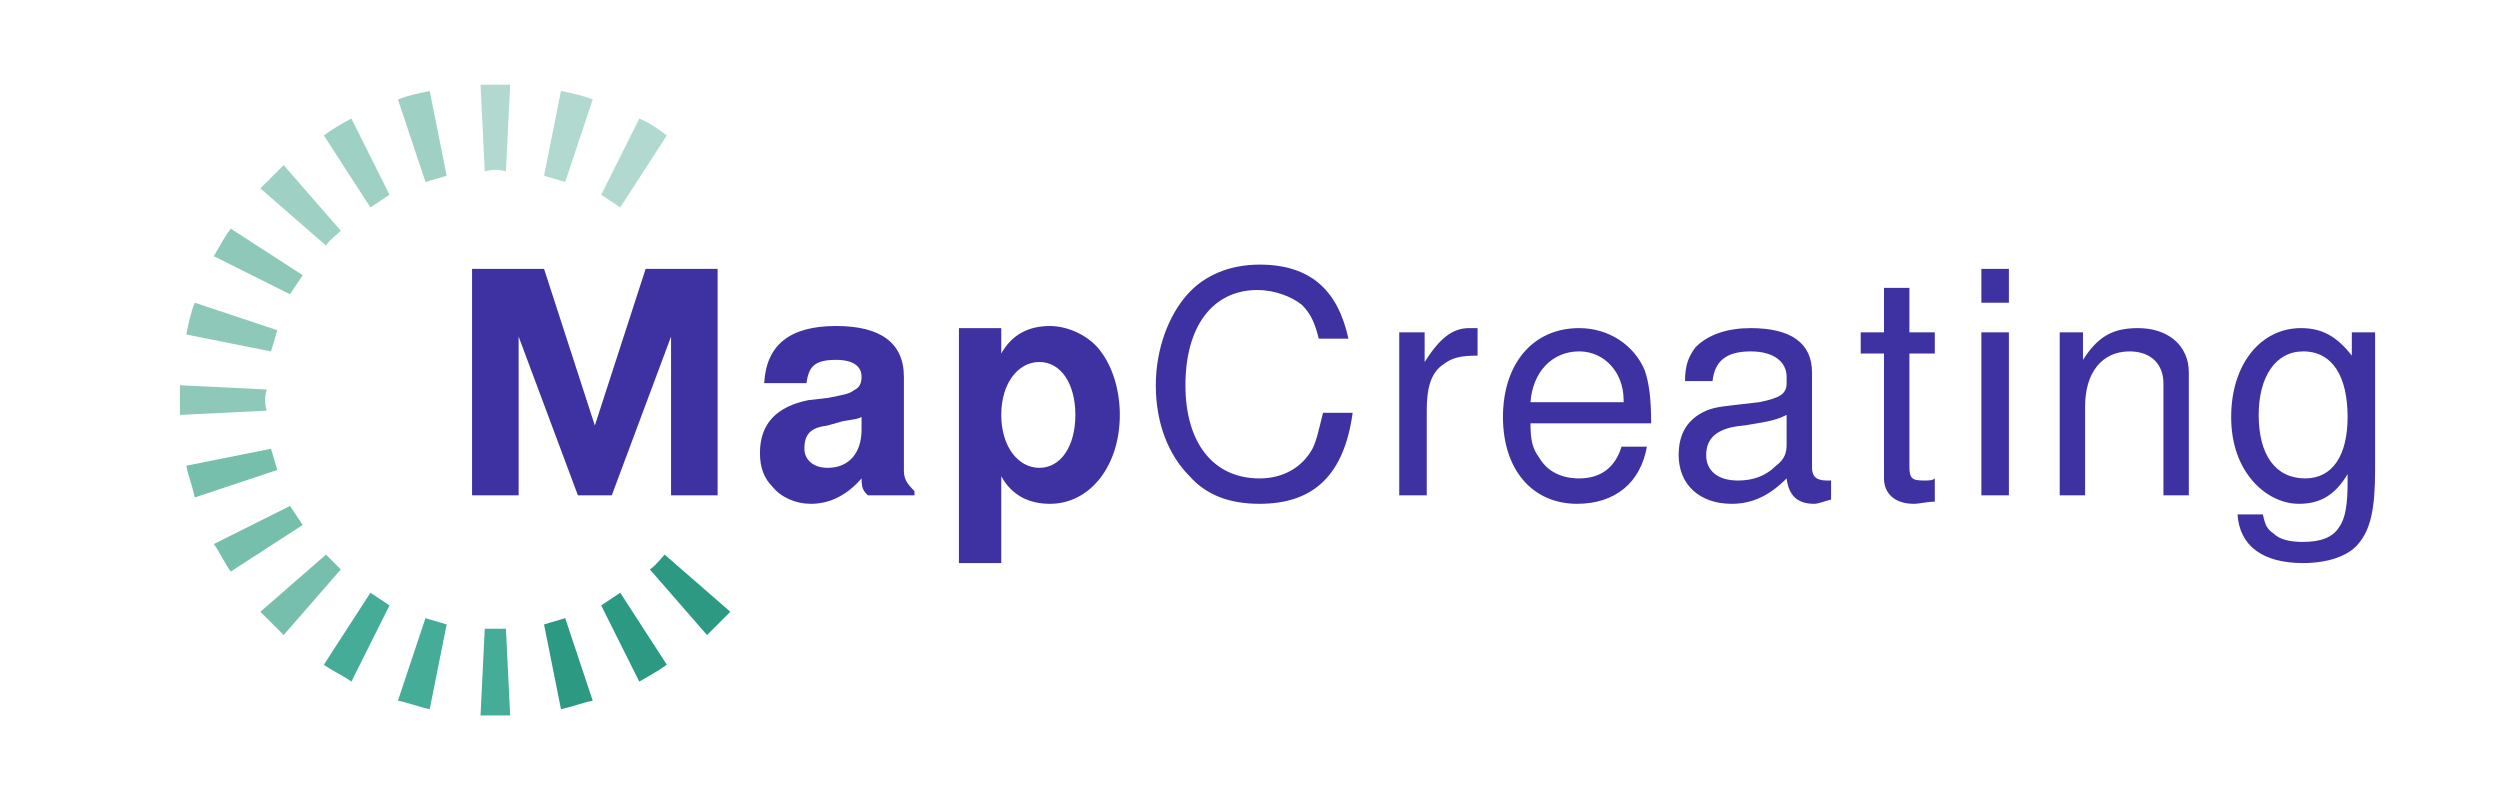 <svg xmlns="http://www.w3.org/2000/svg" xmlns:xlink="http://www.w3.org/1999/xlink" xml:space="preserve" viewBox="0 0 1181 378" width="1181px" height="378px" style="shape-rendering:geometricPrecision; fill-rule:evenodd;"> <defs>  <style type="text/css">   <![CDATA[    .fil1 {fill:#3E32A2}    .fil2 {fill:#2C9983}    .fil3 {fill:#44AC97}    .fil4 {fill:#76BFAC}    .fil5 {fill:#8DC8B9}    .fil6 {fill:#9ED0C3}    .fil7 {fill:#B1D9D0}   ]]>  </style> </defs> <path class="fil1" d="M637 160c-5,-23 -18,-35 -42,-35 -14,0 -26,5 -34,14 -9,10 -15,26 -15,43 0,18 6,33 16,43 8,9 19,13 33,13 26,0 40,-14 44,-43l-14 0c-2,8 -3,13 -5,17 -5,9 -14,14 -25,14 -22,0 -35,-17 -35,-44 0,-28 13,-45 34,-45 8,0 16,3 21,7 4,4 6,8 8,16l14 0zm24 -3l0 77 13 0 0 -40c0,-11 2,-18 8,-22 4,-3 8,-4 16,-4l0 -13c-2,0 -3,0 -4,0 -8,0 -14,5 -21,16l0 -14 -12 0zm119 43c0,-12 -1,-19 -3,-25 -5,-12 -17,-20 -31,-20 -22,0 -36,17 -36,42 0,25 14,41 35,41 18,0 30,-10 33,-27l-12 0c-3,10 -10,15 -20,15 -8,0 -15,-3 -19,-10 -3,-4 -4,-8 -4,-16l57 0zm-57 -10c1,-14 10,-24 23,-24 12,0 21,10 21,23 0,0 0,1 0,1l-44 0zm142 37c-1,0 -2,0 -2,0 -5,0 -7,-2 -7,-6l0 -45c0,-14 -10,-21 -29,-21 -11,0 -20,3 -26,9 -3,4 -5,8 -5,16l13 0c1,-9 6,-14 18,-14 11,0 17,5 17,12l0 3c0,5 -3,7 -13,9 -17,2 -20,2 -25,4 -9,4 -13,11 -13,21 0,14 10,23 25,23 10,0 18,-4 26,-12 1,8 5,12 13,12 2,0 4,-1 8,-2l0 -9zm-21 -17c0,4 -1,7 -5,10 -5,5 -11,7 -18,7 -10,0 -15,-5 -15,-12 0,-8 5,-13 18,-14 13,-2 16,-3 20,-5l0 14zm70 -53l-12 0 0 -21 -12 0 0 21 -11 0 0 10 11 0 0 59c0,7 5,12 14,12 3,0 6,-1 10,-1l0 -11c-1,1 -3,1 -5,1 -6,0 -7,-1 -7,-7l0 -53 12 0 0 -10zm35 0l-13 0 0 77 13 0 0 -77zm0 -30l-13 0 0 16 13 0 0 -16zm24 30l0 77 12 0 0 -42c0,-16 8,-26 21,-26 10,0 16,6 16,15l0 53 12 0 0 -58c0,-13 -10,-21 -24,-21 -12,0 -19,4 -26,15l0 -13 -11 0zm138 0l0 11c-7,-9 -14,-13 -24,-13 -19,0 -33,17 -33,42 0,13 4,23 10,30 6,7 14,11 22,11 10,0 17,-4 23,-14l0 4c0,10 -1,17 -4,21 -3,5 -9,7 -17,7 -6,0 -11,-1 -14,-4 -3,-2 -4,-4 -5,-9l-12 0c1,15 12,23 31,23 11,0 21,-3 26,-9 6,-7 8,-17 8,-35l0 -65 -11 0zm-23 9c14,0 21,12 21,31 0,18 -7,29 -20,29 -14,0 -22,-11 -22,-30 0,-18 8,-30 21,-30z"></path> <path class="fil1" d="M245 159l28 75 16 0 28 -75 0 75 22 0 0 -107 -34 0 -24 74 -24 -74 -34 0 0 107 22 0 0 -75zm187 73c-4,-4 -5,-6 -5,-10l0 -44c0,-16 -11,-24 -32,-24 -22,0 -33,9 -34,27l20 0c1,-8 4,-11 14,-11 8,0 12,3 12,8 0,3 -1,5 -3,6 -3,2 -3,2 -13,4l-9 1c-15,3 -23,11 -23,25 0,7 2,12 6,16 4,5 11,8 18,8 9,0 17,-4 24,-12 0,5 1,6 3,8l22 0 0 -2zm-25 -29c0,11 -6,18 -16,18 -7,0 -11,-4 -11,-9 0,-7 3,-10 11,-11l7 -2c6,-1 7,-1 9,-2l0 6zm66 -48l-20 0 0 111 20 0 0 -41c5,9 13,13 23,13 19,0 33,-18 33,-42 0,-11 -3,-22 -9,-30 -5,-7 -15,-12 -24,-12 -10,0 -18,4 -23,13l0 -12zm18 16c10,0 17,10 17,25 0,15 -7,25 -17,25 -10,0 -18,-10 -18,-25 0,-15 8,-25 18,-25z"></path> <path class="fil2" d="M345 289c-4,4 -7,7 -11,11l-27 -31c3,-2 5,-5 7,-7l31 27z"></path> <path class="fil2" d="M315 314c-4,3 -8,5 -13,8l-18 -36c3,-2 6,-4 9,-6l22 34z"></path> <path class="fil2" d="M280 331c-5,1 -10,3 -15,4l-8 -40c3,-1 7,-2 10,-3l13 39z"></path> <path class="fil3" d="M241 338c-5,0 -9,0 -14,0l2 -41c3,0 7,0 10,0l2 41z"></path> <path class="fil3" d="M203 335c-5,-1 -10,-3 -15,-4l13 -39c3,1 7,2 10,3l-8 40z"></path> <path class="fil3" d="M166 322c-4,-3 -9,-5 -13,-8l22 -34c3,2 6,4 9,6l-18 36z"></path> <path class="fil4" d="M134 300c-4,-4 -7,-7 -11,-11l31 -27c2,2 5,5 7,7l-27 31z"></path> <path class="fil4" d="M109 270c-3,-4 -5,-9 -8,-13l36 -18c2,3 4,6 6,9l-34 22z"></path> <path class="fil4" d="M92 235c-1,-5 -3,-10 -4,-15l40 -8c1,3 2,7 3,10l-39 13z"></path> <path class="fil5" d="M85 196c0,-5 0,-9 0,-14l41 2c-1,3 -1,7 0,10l-41 2z"></path> <path class="fil5" d="M88 158c1,-5 2,-10 4,-15l39 13c-1,3 -2,7 -3,10l-40 -8z"></path> <path class="fil5" d="M101 121c3,-5 5,-9 8,-13l34 22c-2,3 -4,6 -6,9l-36 -18z"></path> <path class="fil6" d="M123 89c4,-4 7,-7 11,-11l27 31c-2,2 -5,4 -7,7l-31 -27z"></path> <path class="fil6" d="M153 64c4,-3 9,-6 13,-8l18 36c-3,2 -6,4 -9,6l-22 -34z"></path> <path class="fil6" d="M188 47c5,-2 10,-3 15,-4l8 40c-3,1 -7,2 -10,3l-13 -39z"></path> <path class="fil7" d="M241 40l-2 41c-3,-1 -7,-1 -10,0l-2 -41c5,0 9,0 14,0z"></path> <path class="fil7" d="M265 43c5,1 10,2 15,4l-13 39c-3,-1 -7,-2 -10,-3l8 -40z"></path> <path class="fil7" d="M302 56c5,2 9,5 13,8l-22 34c-3,-2 -6,-4 -9,-6l18 -36z"></path></svg>